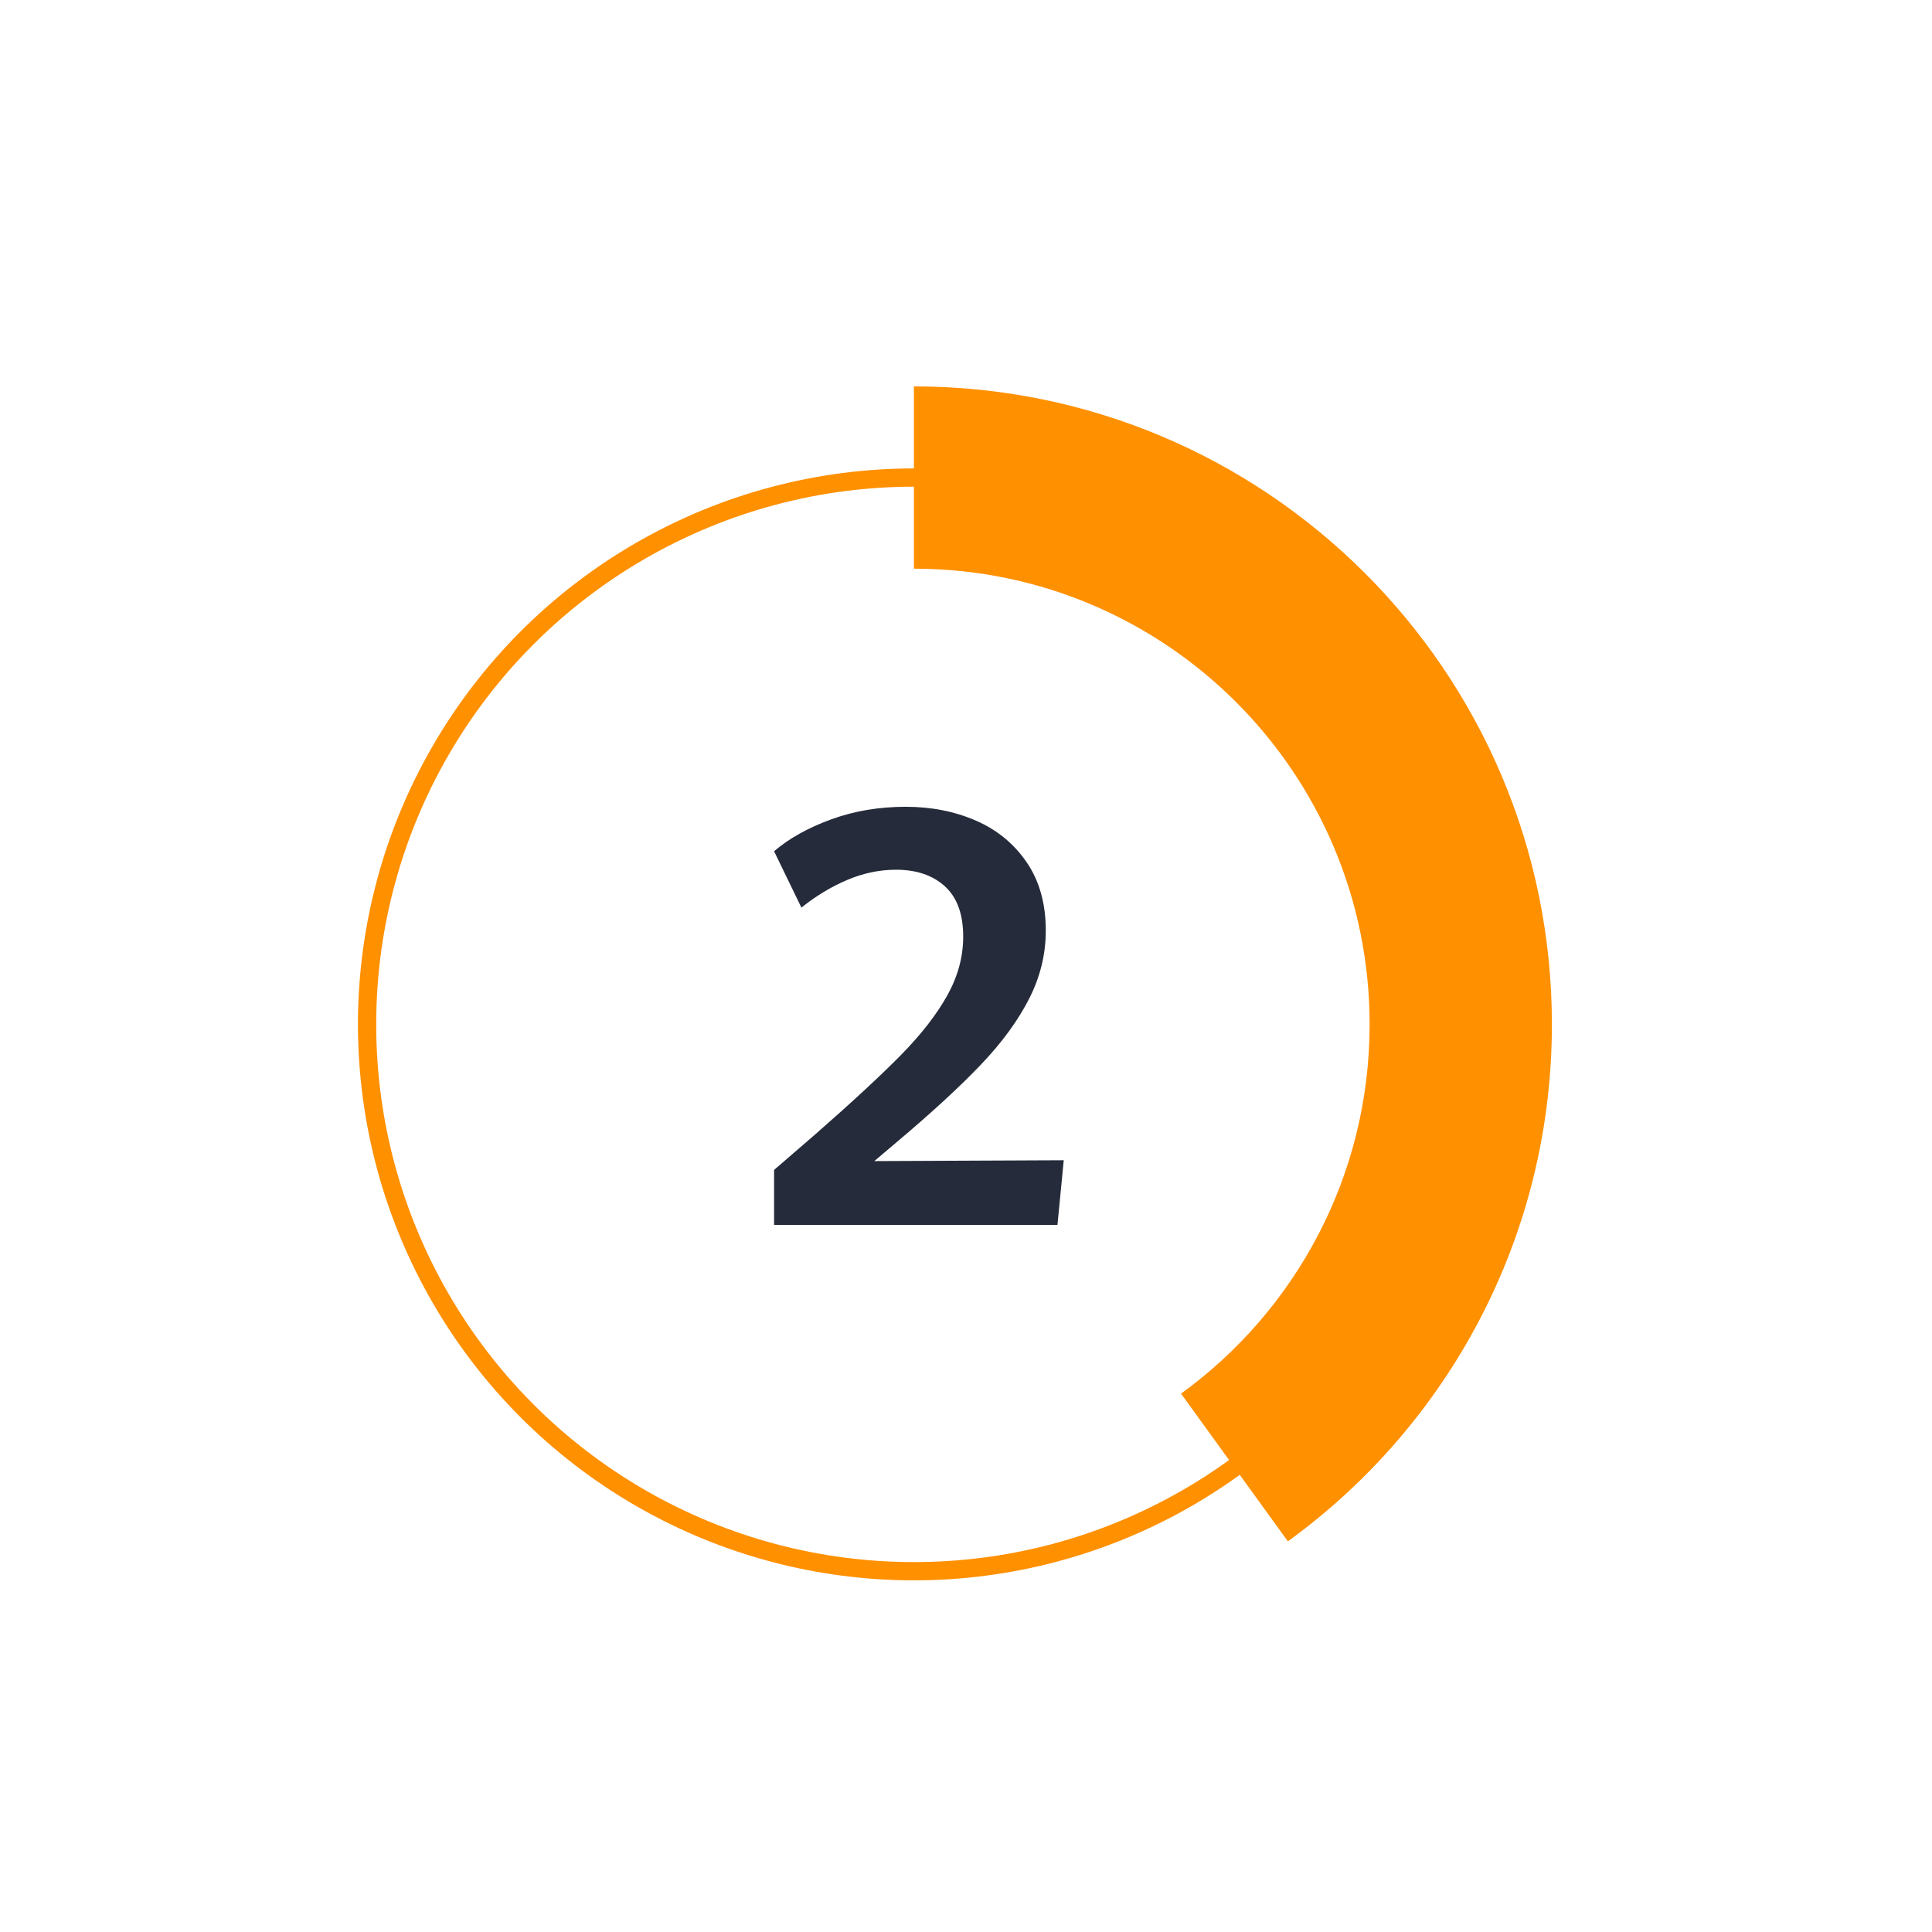 <?xml version="1.0" encoding="UTF-8"?>
<svg width="100px" height="100px" viewBox="0 0 100 100" version="1.1" xmlns="http://www.w3.org/2000/svg" xmlns:xlink="http://www.w3.org/1999/xlink">
    <!-- Generator: Sketch 54 (76480) - https://sketchapp.com -->
    <title>2</title>
    <desc>Created with Sketch.</desc>
    <g id="页面1" stroke="none" stroke-width="1" fill="none" fill-rule="evenodd">
        <g id="2">
            <rect id="Rectangle" x="0" y="0" width="100" height="100"></rect>
            <g transform="translate(19, 20)">
                <path d="M21.066,40.555 L23.233,38.683 C25.14,37.012 26.611,35.648 27.648,34.592 C28.685,33.535 29.479,32.513 30.029,31.525 C30.58,30.538 30.855,29.523 30.855,28.481 C30.855,27.322 30.54,26.454 29.911,25.879 C29.282,25.304 28.437,25.017 27.376,25.017 C26.521,25.017 25.678,25.194 24.847,25.548 C24.017,25.901 23.228,26.378 22.481,26.978 L21.066,24.059 C21.852,23.39 22.84,22.84 24.029,22.408 C25.218,21.975 26.501,21.759 27.877,21.759 C29.204,21.759 30.415,21.997 31.511,22.474 C32.607,22.951 33.484,23.67 34.142,24.634 C34.801,25.597 35.13,26.776 35.13,28.172 C35.13,29.39 34.842,30.565 34.267,31.695 C33.692,32.825 32.864,33.958 31.783,35.093 C30.702,36.228 29.277,37.543 27.508,39.036 L26.255,40.098 L36.059,40.054 L35.734,43.4 L21.066,43.4 L21.066,40.555 Z" fill="#252B3A" fill-rule="nonzero"></path>
                <circle id="Oval" stroke="#ff9000" stroke-width="0.945" cx="28.304" cy="33.022" r="28.304"></circle>
                <path d="M47.66,59.779 L42.13,52.134 C48.044,47.848 51.891,40.884 51.891,33.022 C51.891,19.995 41.331,9.435 28.304,9.435 L28.304,0 C46.542,0 61.326,14.784 61.326,33.022 C61.326,44.029 55.94,53.779 47.66,59.779 Z" id="Combined-Shape" fill="#ff9000" fill-rule="nonzero"></path>
            </g>
        </g>
    </g>
</svg>